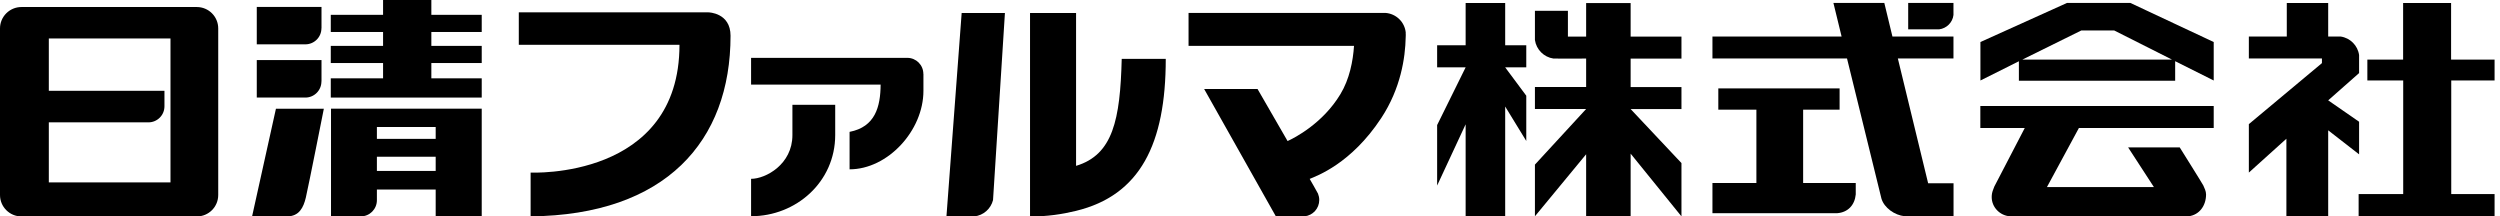 <svg width="231" height="20" viewBox="0 0 231 20" fill="none" xmlns="http://www.w3.org/2000/svg">
<g clip-path="url(#clip0_8_512)">
<path d="M47.93 1.142H65.467C65.467 1.142 67.502 1.171 67.502 3.305C67.502 13.055 61.506 19.864 49.029 19.993V15.946C49.029 15.946 62.784 16.61 62.784 4.14H47.937V1.142H47.93Z" fill="black"/>
<path d="M73.219 9.693V12.484C73.219 15.189 70.749 16.524 69.4 16.524V19.979C73.569 19.979 77.173 16.802 77.173 12.477V9.686H73.219V9.693Z" fill="black"/>
<path d="M85.318 6.831C85.318 6.01 84.654 5.346 83.84 5.346H69.4V7.816H81.37C81.356 9.879 80.864 11.727 78.501 12.184V15.646C82.02 15.646 85.325 12.077 85.325 8.394V6.824L85.318 6.831Z" fill="black"/>
<path d="M88.858 1.199L87.452 19.993H90.029C90.871 19.907 91.556 19.286 91.756 18.487L92.855 1.199H88.858Z" fill="black"/>
<path d="M103.647 5.439C103.505 11.056 102.841 14.297 99.429 15.325V1.199H95.175V20.007C96.752 20.007 98.165 19.793 99.415 19.486C105.346 18.052 107.716 13.298 107.716 5.439H103.647Z" fill="black"/>
<path d="M129.893 3.033C129.807 2.041 129.001 1.256 128.001 1.192C127.959 1.185 109.822 1.192 109.822 1.192V4.24H125.111C125.018 5.646 124.697 7.309 123.854 8.701C122.227 11.406 119.607 12.748 118.972 13.033L116.196 8.223H111.263L117.887 19.986C117.887 19.986 120.5 19.993 120.557 19.986C121.313 19.9 121.899 19.258 121.899 18.48C121.899 18.273 121.856 18.073 121.784 17.894C121.734 17.773 121.014 16.531 121.014 16.531C121.642 16.26 124.832 15.153 127.623 10.914C129.429 8.173 129.85 5.332 129.886 3.44C129.893 3.362 129.9 3.098 129.886 3.033H129.893Z" fill="black"/>
<path d="M18.173 0.649H1.984C0.892 0.649 0 1.534 0 2.627V18.016C0 19.115 0.892 20 1.984 20H18.18C19.279 20 20.164 19.115 20.164 18.016V2.627C20.164 1.534 19.279 0.649 18.18 0.649H18.173ZM15.753 16.852H4.511V11.306H13.712C14.533 11.306 15.196 10.642 15.196 9.821V8.387H4.511V3.554H15.753V16.852Z" fill="black"/>
<path d="M29.707 2.612V0.642H23.726V4.097H28.215C29.036 4.097 29.7 3.433 29.7 2.612H29.707Z" fill="black"/>
<path d="M29.707 7.523V5.553H23.726V9.015H28.215C29.036 9.015 29.7 8.351 29.7 7.523H29.707Z" fill="black"/>
<path d="M23.291 19.993H26.524C27.645 19.993 28.044 19.165 28.258 18.259C28.551 16.988 29.922 10.05 29.922 10.05H25.496L23.291 20V19.993Z" fill="black"/>
<path d="M44.511 2.955V1.37H39.857V0H35.396V1.37H30.564V2.955H35.396V4.24H30.564V5.824H35.396V7.238H30.564V9.015H44.511V7.238H39.857V5.824H44.511V4.24H39.857V2.955H44.511Z" fill="black"/>
<path d="M30.578 19.993H33.34C34.161 19.993 34.825 19.322 34.825 18.501V17.516H40.257V19.986H44.511V10.043H30.585V19.993H30.578ZM34.825 11.734H40.257V12.834H34.825V11.734ZM34.825 14.482H40.257V15.796H34.825V14.482Z" fill="black"/>
<path d="M141.028 6.224V4.183H139.079V0.278H135.425V4.183H132.791V6.224H135.425L132.791 11.556V17.145L135.425 11.485V19.986H139.079V9.843L141.028 13.026V8.844L139.079 6.224H141.028Z" fill="black"/>
<path d="M155.367 5.41V3.383H150.671V0.285H146.559V3.383H144.875V0.999H141.827V3.697C141.956 4.582 142.655 5.282 143.54 5.41C143.64 5.425 146.559 5.41 146.559 5.41V8.037H141.827V10.071H146.559L141.827 15.21V19.986L146.559 14.254V19.993H150.671V14.197L155.367 19.993V15.068L150.671 10.078H155.367V8.044H150.671V5.417H155.367V5.41Z" fill="black"/>
<path d="M226.495 17.93V7.437H230.499V5.51H226.481V0.278H222.048V5.51H218.744V7.437H222.056V17.93H217.937V19.986H230.499V17.93H226.495Z" fill="black"/>
<path d="M217.98 11.249L215.125 9.272L217.973 6.759H217.98V5.089C217.859 4.204 217.159 3.505 216.281 3.376H215.125V0.278H211.299V3.376H207.794V5.403H214.547V5.832L207.794 11.47V15.946L211.263 12.819V19.979H215.125V12.041L217.98 14.261V11.242V11.249Z" fill="black"/>
<path d="M186.538 7.459H200.985V5.653L204.547 7.438V3.883L196.845 0.271H190.992L182.991 3.883V7.438L186.545 5.66V7.459H186.538ZM192.313 2.812H195.346L200.7 5.51H186.859L192.32 2.812H192.313Z" fill="black"/>
<path d="M204.547 11.827V9.793H182.983V11.827H187.088L184.275 17.238C184.233 17.338 184.197 17.452 184.154 17.559C184.075 17.759 184.033 17.973 184.033 18.208C184.033 19.151 184.789 19.921 185.717 19.986C185.71 19.986 185.724 19.986 185.717 19.986H202.213C203.219 19.864 203.84 19.008 203.84 17.966C203.84 17.666 203.697 17.387 203.583 17.131C203.504 16.966 201.406 13.619 201.406 13.619H196.638L199.022 17.288H189.136L192.091 11.827H204.554H204.547Z" fill="black"/>
<path d="M171.471 16.909H166.61V10.136H169.979V8.166H158.772V10.136H162.291V16.909H158.23V19.7C158.23 19.7 169.7 19.7 169.75 19.7C170.742 19.629 171.378 18.951 171.471 17.966C171.471 17.901 171.471 16.909 171.471 16.909Z" fill="black"/>
<path d="M180.5 3.376H174.861L174.111 0.271H169.408L170.164 3.376H158.23V5.403H170.664C170.664 5.403 173.812 18.23 173.847 18.358C174.111 19.215 175.061 19.879 175.982 19.979C176.11 19.993 180.507 19.979 180.507 19.979V16.931H178.159L175.361 5.403H180.5V3.376Z" fill="black"/>
<path d="M180.5 0.271H176.317V2.712H179.172C179.864 2.627 180.421 2.077 180.5 1.385C180.507 1.328 180.5 0.271 180.5 0.271Z" fill="black"/>
</g>
<defs>
<clipPath id="clip0_8_512">
<rect width="230.5" height="20" fill="white"/>
</clipPath>
</defs>
</svg>
